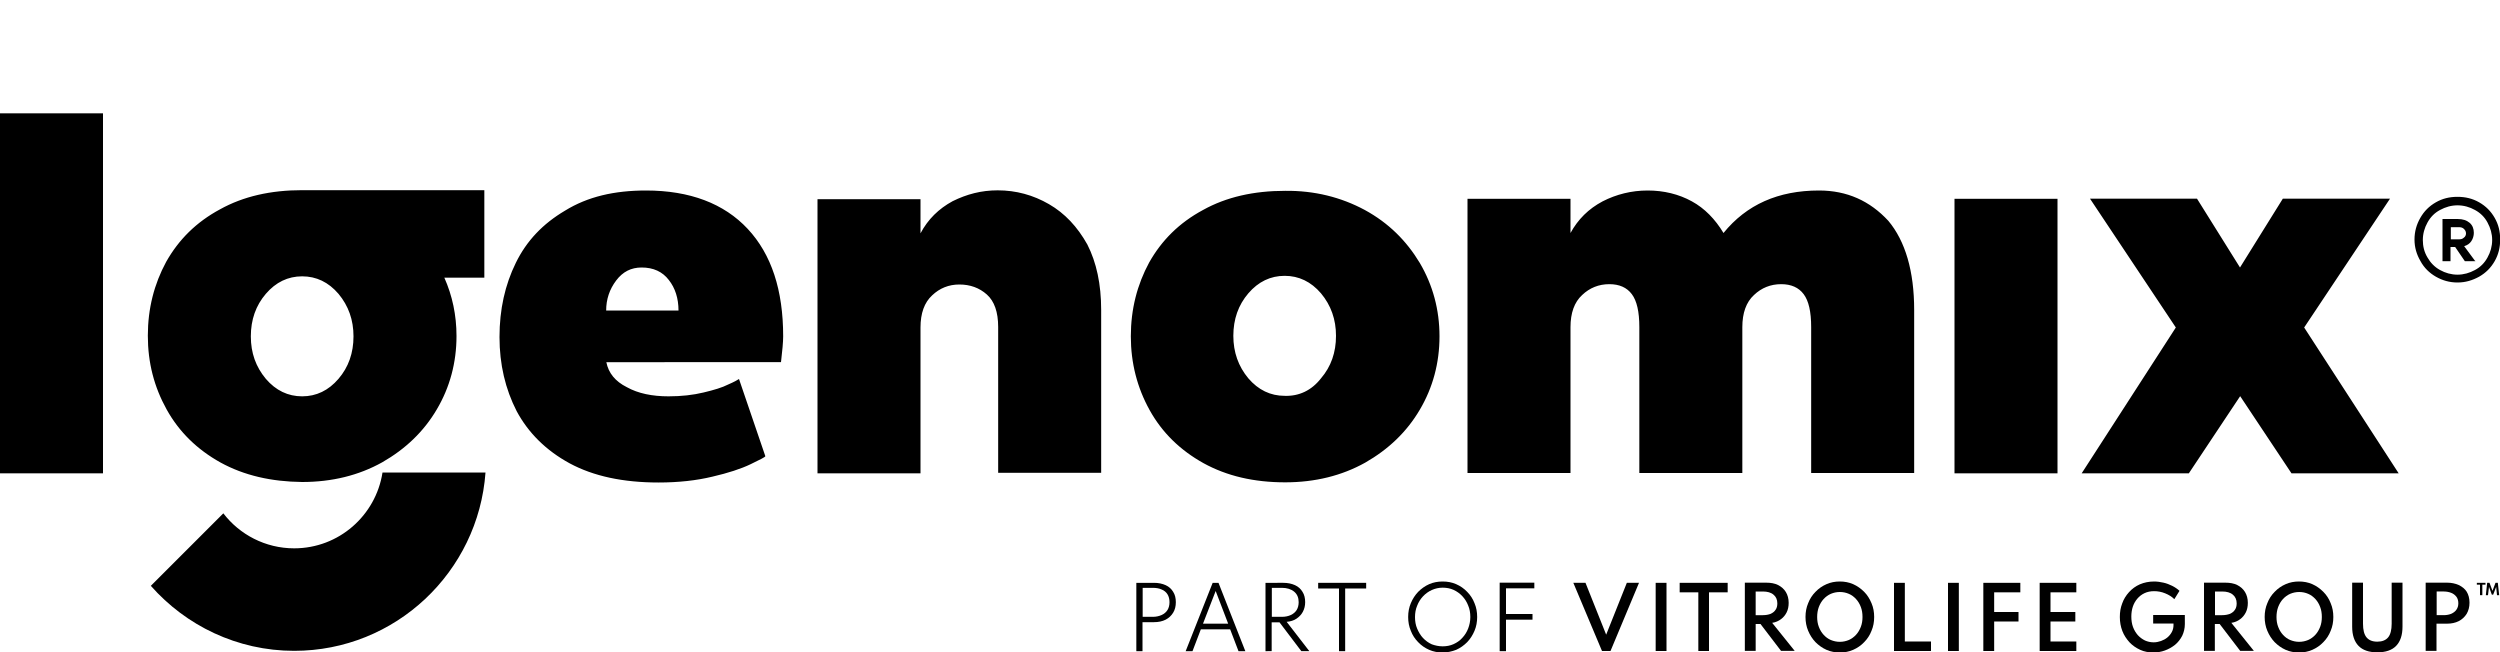 <?xml version="1.0" encoding="utf-8"?>
<!-- Generator: Adobe Illustrator 27.5.0, SVG Export Plug-In . SVG Version: 6.00 Build 0)  -->
<svg version="1.1" id="Lager_1" xmlns="http://www.w3.org/2000/svg" xmlns:xlink="http://www.w3.org/1999/xlink" x="0px" y="0px"
	 viewBox="0 0 1500 391.5" style="enable-background:new 0 0 1500 391.5;" xml:space="preserve">
<g>
	<polygon points="963.7,380.8 951.3,349.7 944,349.7 961.2,390.6 966.3,390.6 983.4,349.7 976.1,349.7 	"/>
	<rect x="993.4" y="349.7" width="6.5" height="40.9"/>
	<polygon points="1007.8,355.4 1019,355.4 1019,390.6 1025.4,390.6 1025.4,355.4 1036.6,355.4 1036.6,349.7 1007.8,349.7 	"/>
	<path d="M1068.6,371.5c1.5-1.1,2.6-2.5,3.4-4.1s1.2-3.5,1.2-5.7c0-2.5-0.6-4.7-1.7-6.5s-2.7-3.2-4.7-4.2s-4.4-1.4-7.1-1.4h-12.8
		v40.9h6.5v-16.1h2.9l12.3,16.1h8.2l-13.5-16.8C1065.4,373.4,1067.1,372.6,1068.6,371.5z M1057.7,369.1h-4.3v-14.2h4.3
		c2.7,0,4.9,0.6,6.4,1.9c1.5,1.2,2.3,3,2.3,5.2c0,1.5-0.3,2.8-1,3.8c-0.7,1.1-1.7,1.9-3,2.5C1061.1,368.8,1059.5,369.1,1057.7,369.1
		z"/>
	<path d="M1118.5,355.1c-1.9-1.9-4.1-3.5-6.6-4.6s-5.2-1.6-8-1.6c-2.9,0-5.5,0.5-8,1.6s-4.7,2.6-6.6,4.6c-1.9,1.9-3.4,4.2-4.4,6.8
		c-1.1,2.6-1.6,5.3-1.6,8.3c0,2.9,0.5,5.7,1.6,8.3c1.1,2.6,2.5,4.8,4.4,6.8c1.9,1.9,4.1,3.5,6.6,4.6s5.2,1.6,8,1.6
		c2.9,0,5.5-0.5,8-1.6s4.7-2.6,6.6-4.6c1.9-1.9,3.4-4.2,4.4-6.8c1.1-2.6,1.6-5.3,1.6-8.3s-0.5-5.7-1.6-8.3
		C1121.8,359.3,1120.4,357,1118.5,355.1z M1116.5,376.1c-0.7,1.8-1.6,3.4-2.9,4.8c-1.2,1.3-2.7,2.4-4.3,3.1
		c-1.7,0.7-3.5,1.1-5.4,1.1s-3.7-0.4-5.4-1.1c-1.7-0.7-3.1-1.8-4.3-3.1c-1.2-1.3-2.2-2.9-2.9-4.8c-0.7-1.8-1-3.8-1-5.9s0.3-4.1,1-6
		c0.7-1.8,1.6-3.4,2.9-4.8c1.2-1.3,2.7-2.4,4.3-3.1c1.7-0.7,3.4-1.1,5.4-1.1s3.8,0.4,5.4,1.1c1.7,0.7,3.1,1.8,4.3,3.1
		c1.2,1.3,2.2,2.9,2.9,4.8c0.7,1.8,1,3.8,1,6C1117.5,372.3,1117.2,374.3,1116.5,376.1z"/>
	<polygon points="1142.9,349.7 1136.4,349.7 1136.4,390.6 1158.6,390.6 1158.6,384.9 1142.9,384.9 	"/>
	<rect x="1168.8" y="349.7" width="6.5" height="40.9"/>
	<polygon points="1190,390.6 1196.5,390.6 1196.5,372.9 1211.1,372.9 1211.1,367.2 1196.5,367.2 1196.5,355.4 1212.2,355.4 
		1212.2,349.7 1190,349.7 	"/>
	<polygon points="1223.8,390.6 1245.8,390.6 1245.8,384.9 1230.3,384.9 1230.3,372.9 1245.2,372.9 1245.2,367.2 1230.3,367.2 
		1230.3,355.4 1245.8,355.4 1245.8,349.7 1223.8,349.7 	"/>
	<path d="M1291.8,374.1h12.3v0.9c0,1.5-0.3,2.9-1,4.2c-0.7,1.3-1.6,2.4-2.7,3.3s-2.4,1.6-3.8,2.1s-2.9,0.8-4.4,0.8
		c-1.9,0-3.6-0.4-5.2-1.1c-1.6-0.8-3-1.8-4.3-3.2c-1.2-1.4-2.2-3-2.9-4.9c-0.7-1.9-1-4-1-6.3c0-2.1,0.3-4.1,0.9-5.9s1.5-3.4,2.7-4.8
		s2.6-2.5,4.3-3.3c1.7-0.8,3.6-1.2,5.8-1.2c2.2,0,4.4,0.4,6.6,1.3s4,2,5.5,3.5l3.1-5c-1.3-1.2-2.8-2.2-4.4-3s-3.4-1.5-5.2-1.9
		c-1.8-0.4-3.7-0.7-5.6-0.7c-3.2,0-6,0.6-8.6,1.7c-2.5,1.1-4.7,2.7-6.5,4.7s-3.2,4.2-4.1,6.8c-1,2.6-1.4,5.2-1.4,8.1
		c0,3,0.5,5.8,1.5,8.4s2.5,4.8,4.3,6.8c1.8,1.9,4,3.4,6.4,4.5s5.1,1.6,7.9,1.6c2.4,0,4.7-0.4,6.9-1.2c2.2-0.8,4.2-1.9,6.1-3.4
		c1.8-1.5,3.2-3.3,4.3-5.4c1-2.1,1.6-4.5,1.6-7.1V369h-19v5.1H1291.8z"/>
	<path d="M1344.1,371.5c1.5-1.1,2.6-2.5,3.4-4.1s1.2-3.5,1.2-5.7c0-2.5-0.6-4.7-1.7-6.5s-2.7-3.2-4.7-4.2s-4.4-1.4-7.1-1.4h-12.8
		v40.9h6.5v-16.1h2.9l12.3,16.1h8.2l-13.5-16.8C1340.9,373.4,1342.7,372.6,1344.1,371.5z M1333.3,369.1h-4.3v-14.2h4.3
		c2.7,0,4.9,0.6,6.4,1.9c1.5,1.2,2.3,3,2.3,5.2c0,1.5-0.3,2.8-1,3.8c-0.7,1.1-1.7,1.9-3,2.5C1336.6,368.8,1335.1,369.1,1333.3,369.1
		z"/>
	<path d="M1394,355.1c-1.9-1.9-4.1-3.5-6.6-4.6s-5.2-1.6-8-1.6c-2.9,0-5.5,0.5-8,1.6s-4.7,2.6-6.6,4.6c-1.9,1.9-3.4,4.2-4.4,6.8
		c-1.1,2.6-1.6,5.3-1.6,8.3c0,2.9,0.5,5.7,1.6,8.3c1.1,2.6,2.5,4.8,4.4,6.8c1.9,1.9,4.1,3.5,6.6,4.6s5.2,1.6,8,1.6
		c2.9,0,5.5-0.5,8-1.6s4.7-2.6,6.6-4.6c1.9-1.9,3.4-4.2,4.4-6.8c1.1-2.6,1.6-5.3,1.6-8.3s-0.5-5.7-1.6-8.3
		C1397.4,359.3,1395.9,357,1394,355.1z M1392.1,376.1c-0.7,1.8-1.6,3.4-2.9,4.8c-1.2,1.3-2.7,2.4-4.3,3.1c-1.7,0.7-3.5,1.1-5.4,1.1
		s-3.7-0.4-5.4-1.1c-1.7-0.7-3.1-1.8-4.3-3.1c-1.2-1.3-2.2-2.9-2.9-4.8c-0.7-1.8-1-3.8-1-5.9s0.3-4.1,1-6c0.7-1.8,1.6-3.4,2.9-4.8
		c1.2-1.3,2.7-2.4,4.3-3.1c1.7-0.7,3.4-1.1,5.4-1.1s3.8,0.4,5.4,1.1c1.7,0.7,3.1,1.8,4.3,3.1c1.2,1.3,2.2,2.9,2.9,4.8
		c0.7,1.8,1,3.8,1,6C1393.1,372.3,1392.8,374.3,1392.1,376.1z"/>
	<path d="M1435,374.2c0,3.7-0.7,6.5-2.1,8.2s-3.6,2.6-6.5,2.6c-3,0-5.1-0.9-6.5-2.6s-2.1-4.4-2.1-8.2v-24.6h-6.5V376
		c0,5.1,1.3,8.9,3.8,11.5s6.3,3.9,11.3,3.9s8.8-1.3,11.3-3.9s3.8-6.4,3.8-11.5v-26.4h-6.5L1435,374.2L1435,374.2z"/>
	<path d="M1475.2,351c-2-0.9-4.4-1.4-7-1.4h-12.8v40.9h6.5v-16.3h6.3c2.7,0,5-0.5,7-1.5s3.6-2.5,4.8-4.4c1.1-1.9,1.7-4.1,1.7-6.7
		s-0.6-4.8-1.7-6.6C1478.9,353.3,1477.3,352,1475.2,351z M1473.8,365.9c-0.8,1.1-1.8,1.8-3.1,2.4c-1.3,0.5-2.8,0.8-4.4,0.8h-4.3
		v-14.2h4.3c1.6,0,3.1,0.3,4.4,0.8s2.3,1.3,3.1,2.3c0.8,1,1.2,2.4,1.2,4C1475,363.5,1474.6,364.8,1473.8,365.9z"/>
	<polygon points="1498.7,349.7 1497.3,349.7 1495.5,354.5 1493.7,349.7 1492.3,349.7 1491.5,357.1 1492.8,357.1 1493.4,352.1 
		1495.1,356.8 1495.9,356.8 1497.7,352.1 1498.2,357.1 1499.5,357.1 	"/>
	<polygon points="1486.1,350.8 1488,350.8 1488,357.1 1489.4,357.1 1489.4,350.8 1491.3,350.8 1491.3,349.7 1486.1,349.7 	"/>
	<path d="M681.8,390.7v-41h10.6c2.7,0,5,0.5,7,1.4s3.5,2.3,4.5,4c1.1,1.7,1.6,3.8,1.6,6.2c0,2.4-0.5,4.5-1.6,6.3s-2.6,3.2-4.5,4.2
		c-2,1-4.3,1.5-7,1.5h-6.9v17.4H681.8z M685.6,370.1h6c2.1,0,3.8-0.4,5.4-1.1c1.5-0.7,2.7-1.7,3.5-3s1.2-2.9,1.2-4.7
		c0-1.8-0.4-3.4-1.2-4.7c-0.8-1.3-2-2.3-3.5-2.9c-1.5-0.7-3.3-1-5.4-1h-6V370.1z"/>
	<path d="M711.4,390.7l16.2-41h3.5l16.1,41h-4.1l-5-13.1h-17.6l-5,13.1H711.4z M721.8,374.2h15.1l-7.5-19.6L721.8,374.2z"/>
	<path d="M759.3,390.7v-41H770c2.7,0,5,0.5,7,1.4s3.5,2.3,4.5,4c1.1,1.7,1.6,3.8,1.6,6.2c0,2.2-0.5,4.1-1.4,5.8
		c-0.9,1.7-2.2,3-3.8,4.1s-3.6,1.7-5.9,1.9l13.6,17.6h-4.8l-13.1-17.3H763v17.3H759.3z M763.1,370.1h6c2.1,0,3.9-0.4,5.4-1.1
		s2.7-1.7,3.5-3s1.2-2.9,1.2-4.7c0-2.7-0.9-4.8-2.7-6.3s-4.3-2.3-7.4-2.3h-6V370.1z"/>
	<path d="M803.4,390.7v-37.6h-12.5v-3.4h28.8v3.4h-12.6v37.6H803.4z"/>
	<path d="M865.6,391.5c-2.9,0-5.6-0.5-8.1-1.6s-4.7-2.6-6.6-4.6c-1.9-1.9-3.4-4.2-4.4-6.8c-1.1-2.6-1.6-5.3-1.6-8.3s0.5-5.7,1.6-8.3
		c1.1-2.6,2.5-4.8,4.4-6.8c1.9-1.9,4.1-3.5,6.6-4.6s5.2-1.6,8.1-1.6c2.9,0,5.6,0.5,8.1,1.6s4.7,2.6,6.6,4.6c1.9,1.9,3.4,4.2,4.4,6.8
		c1.1,2.6,1.6,5.3,1.6,8.3c0,2.9-0.5,5.7-1.6,8.3c-1.1,2.6-2.5,4.8-4.4,6.8c-1.9,1.9-4.1,3.5-6.6,4.6
		C871.1,390.9,868.4,391.5,865.6,391.5z M865.6,387.8c2.3,0,4.5-0.4,6.5-1.3s3.8-2.1,5.3-3.8c1.5-1.6,2.7-3.5,3.5-5.6
		s1.3-4.4,1.3-6.9s-0.4-4.8-1.3-6.9c-0.8-2.1-2-4-3.5-5.6s-3.3-2.9-5.3-3.8s-4.2-1.3-6.5-1.3s-4.5,0.5-6.5,1.4s-3.8,2.2-5.3,3.8
		c-1.5,1.6-2.7,3.5-3.5,5.6c-0.9,2.1-1.3,4.4-1.3,6.9s0.4,4.8,1.3,6.9c0.9,2.1,2,4,3.5,5.6s3.3,2.9,5.3,3.8
		C861.1,387.3,863.2,387.8,865.6,387.8z"/>
	<polygon points="920.6,353 920.6,349.6 899.8,349.6 899.8,390.7 903.6,390.7 903.6,371.8 919.5,371.8 919.5,368.4 903.6,368.4 
		903.6,353 	"/>
</g>
<path d="M0,68h61.8v216H0V68z M387.6,114.3c26.3,0,46.8,7.8,61,23c14.3,15.3,21.3,36.8,21.3,64.5c0,3.5-0.5,8.5-1.3,15.5H363.8
	c1.3,6.5,5.3,11.5,12.3,15c6.8,3.8,15.3,5.5,25,5.5c7.8,0,14.8-0.8,21-2.3c6.3-1.5,11.3-3,14.8-4.8c3.5-1.5,5.8-2.8,6.5-3.3
	l15.8,46.3c0,0.5-3,2-8.8,4.8c-5.8,2.8-13.5,5.3-23,7.5c-9.5,2.3-20.3,3.5-32.3,3.5c-21.3,0-39-3.8-53.3-11.5
	c-14.3-7.8-24.8-18.3-31.8-31.3c-6.8-13.3-10.3-28-10.3-44.5s3.3-31.3,9.8-44.5c6.5-13.3,16.3-23.5,29.5-31.3
	C352.6,118,368.6,114.3,387.6,114.3 M407.1,186.3c0-7.3-2-13.5-5.8-18.3c-3.8-5-9.3-7.5-16.3-7.5c-6.3,0-11.3,2.5-15.3,7.8
	s-6,11.3-6,18H407.1z M629.4,122.5c-9.5-5.5-19.8-8.3-30.8-8.3c-9.8,0-18.5,2.3-27,6.5c-8.3,4.5-14.8,10.8-19.3,19.3v-20.5h-61.8
	V284h61.8v-87.5c0-8.5,2.3-15,7-19.3c4.5-4.3,10-6.5,16.3-6.5c6.5,0,12,2,16.5,6s6.8,10.5,6.8,19.5v87.5h61.8V186
	c0-15.5-2.8-28.5-8.3-39.3C646.4,136,638.9,128,629.4,122.5 M818.9,126c14.3,7.8,25,18.5,33,31.8c7.8,13.3,11.8,28,11.8,44
	s-4,30.8-11.8,44c-7.8,13.3-18.8,23.8-32.8,31.8c-14,7.8-30,11.8-48,11.8c-18.8,0-35-3.8-49-11.5c-14-7.8-24.8-18.3-32.3-31.8
	s-11.3-28.3-11.3-44.3c0-16.3,3.8-31,11-44.3c7.5-13.3,18-23.8,32.3-31.5c14-7.8,30.5-11.5,49.3-11.5
	C788.6,114.3,804.6,118.3,818.9,126 M792.6,227c6-7,9-15.5,9-25.5c0-9.8-3-18.3-9-25.5c-6-7-13.3-10.5-21.8-10.5S755,169,749,176
	s-9,15.5-9,25.5c0,9.8,3,18.3,9,25.5c6,7,13.3,10.5,21.8,10.5C779.4,237.8,786.9,234.3,792.6,227 M132.3,277.5
	c-14-7.8-24.8-18.3-32.3-31.8c-7.5-13.5-11.3-28-11.3-44.3s3.8-31,11-44.3c7.5-13.3,18-23.8,32.3-31.5c14-7.8,30.5-11.5,49.3-11.5
	l0,0l0,0h109.3v52.5h-24c4.8,10.8,7.3,22.5,7.3,35c0,16-4,30.8-11.8,44c-7.8,13.3-18.8,23.8-32.8,31.8c-14,7.8-30,11.8-48,11.8
	C162.8,289,146.5,285.3,132.3,277.5 M159.5,176.3c-6,7-9,15.5-9,25.5s3,18.3,9,25.5c6,7,13.3,10.5,21.8,10.5s15.8-3.5,21.8-10.5
	s9-15.5,9-25.5c0-9.8-3-18.3-9-25.5c-6-7-13.3-10.5-21.8-10.5S165.5,169.3,159.5,176.3 M1091.4,114.3c-24.5,0-43.5,8.5-57.3,25.5
	c-5-8.3-11.3-14.8-19-19c-7.8-4.3-16.8-6.5-26.5-6.5s-18.8,2.3-27,6.5c-8.5,4.5-14.8,10.8-19.3,19v-20.5h-61.8v164.5h61.8v-87.5
	c0-8.5,2.3-15,7-19.3c4.5-4.3,10-6.5,16.3-6.5c6,0,10.5,2,13.5,6s4.5,10.5,4.5,19.8v87.5h61.8v-87.5c0-8.5,2.3-15,7-19.3
	c4.5-4.3,10-6.5,16.3-6.5c6,0,10.5,2,13.5,6s4.5,10.5,4.5,19.8v87.5h61.8V186c0-23.3-5.3-41.3-15.5-53.5
	C1121.9,120.5,1108.2,114.3,1091.4,114.3 M1172.7,284h61.8V119.3h-61.8V284z M1382.5,196.5l51.5-77.3h-64.3l-25.7,41.3l-25.8-41.3
	H1254l51.5,77.3L1249,284h64.3l30.8-46.3l30.8,46.3h64.3L1382.5,196.5z M176.5,329c-17.3,0-32.8-8.3-42.5-21l-43.5,43.5
	c21,23.8,51.8,39,86,39c60.8,0,110.5-47.3,114.8-107h-61.8C225.5,309.3,203.3,329,176.5,329 M1470.5,136.3h4.8c1.3,0,2.3,0.3,3,1
	c0.8,0.8,1.3,1.5,1.3,2.8c0,1-0.5,2-1.3,2.5c-0.8,0.8-1.8,1-3,1h-4.8V136.3z M1485,156.5l-6.5-8.8c1.8-0.5,3.3-1.5,4.3-3
	s1.5-3.3,1.5-5c0-2.5-0.8-4.5-2.5-6c-1.8-1.5-4-2.3-7.3-2.3h-9v25.3h4.8v-8.5h2.8l5.8,8.5h6.3v-0.2H1485z M1485,162
	c-3.3,1.8-6.8,2.8-10.5,2.8s-7.3-1-10.5-2.8c-3.3-1.8-5.8-4.5-7.5-7.5c-2-3.3-2.8-6.8-2.8-10.5s1-7.3,2.8-10.5
	c1.8-3.3,4.3-5.8,7.5-7.5c3.3-1.8,6.8-2.8,10.5-2.8s7.3,1,10.5,2.8c3.3,1.8,5.8,4.3,7.5,7.5c1.8,3.3,2.8,6.8,2.8,10.5
	s-1,7.3-2.8,10.5C1490.7,157.8,1488.2,160.3,1485,162 M1461.5,166c4,2.3,8.3,3.5,13,3.5c4.8,0,9-1.3,13-3.5c4-2.3,7-5.3,9.3-9.3
	s3.3-8.3,3.3-13c0-4.8-1-9-3.3-13c-2.3-4-5.3-7-9.3-9.3c-4-2.3-8.3-3.3-13-3.3c-4.8,0-9,1-13,3.3c-4,2.3-7,5.3-9.3,9.3
	c-2.3,4-3.5,8.3-3.5,13c0,4.8,1.3,9,3.5,12.8C1454.5,160.8,1457.7,163.8,1461.5,166"/>
</svg>
